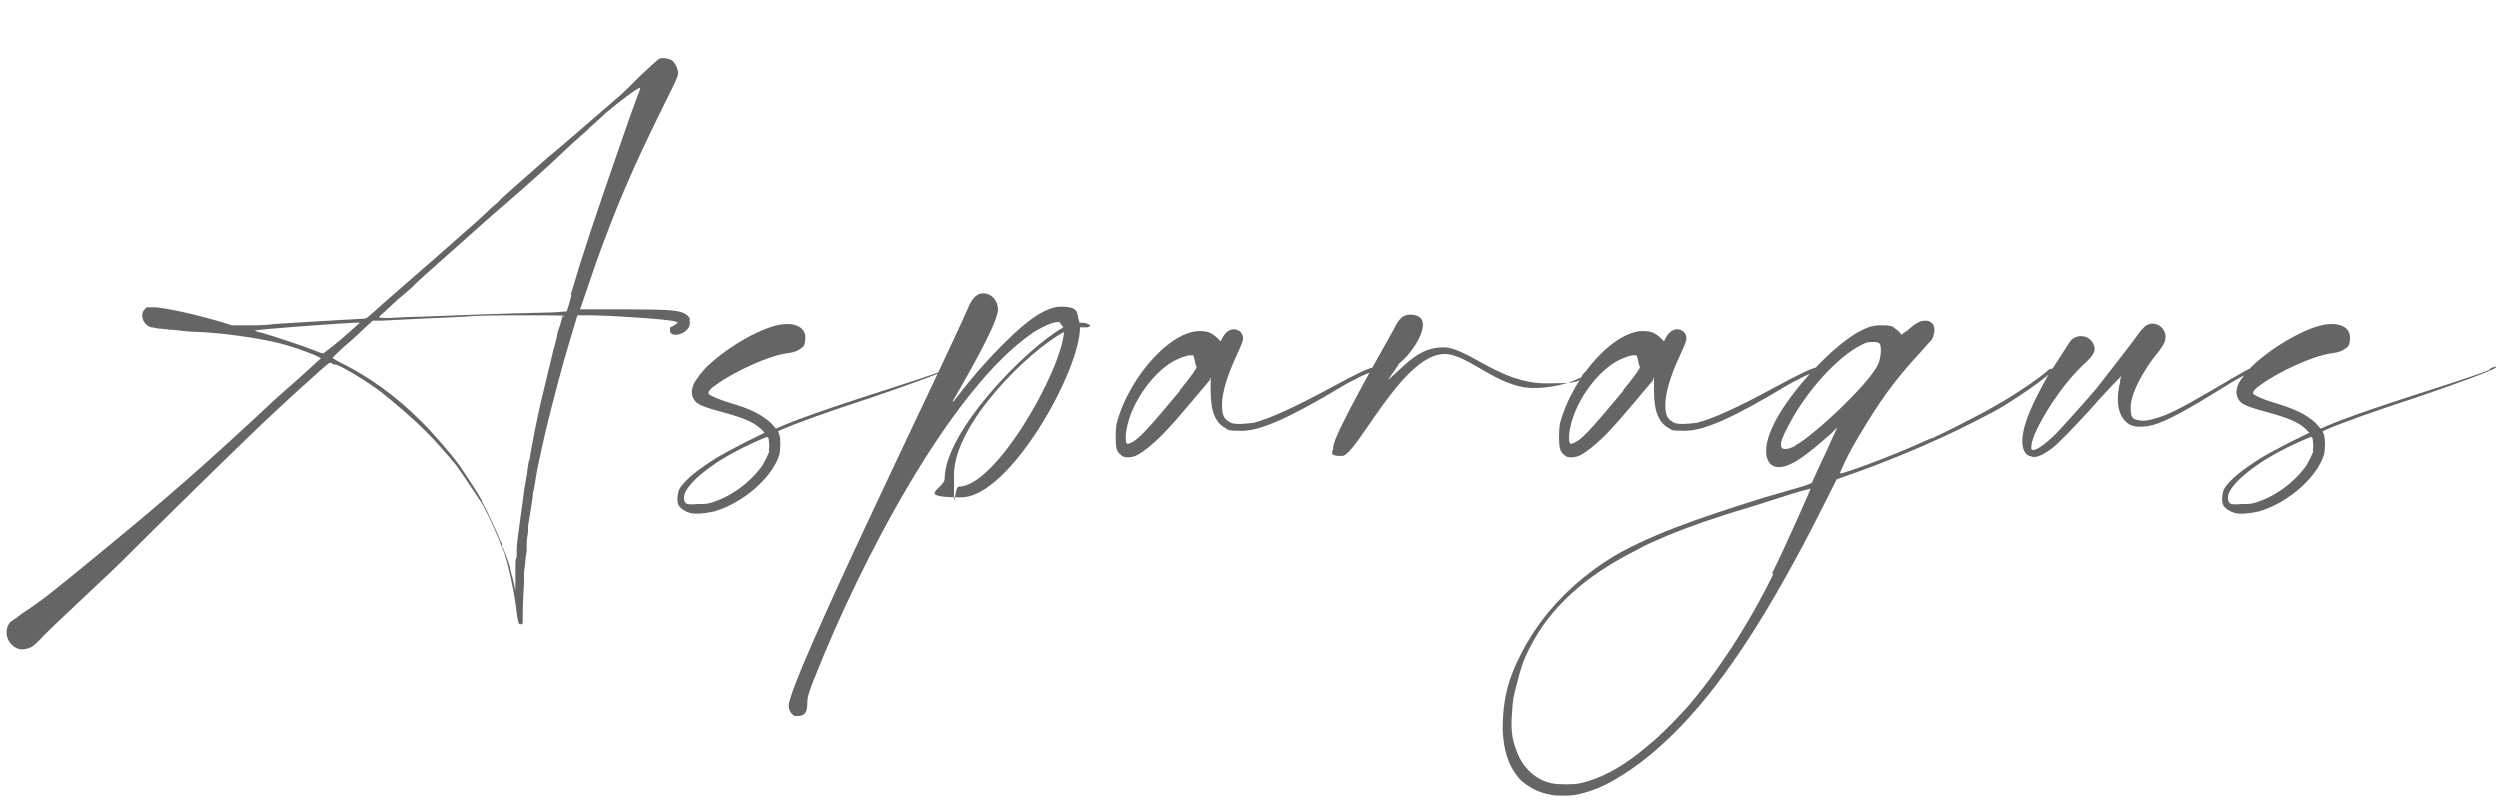 <?xml version="1.0" encoding="UTF-8"?>
<svg id="_レイヤー_1" data-name="レイヤー_1" xmlns="http://www.w3.org/2000/svg" version="1.1" viewBox="0 0 375 120">
  <!-- Generator: Adobe Illustrator 29.3.1, SVG Export Plug-In . SVG Version: 2.1.0 Build 151)  -->
  <defs>
    <style>
      .st0 {
        fill: #636664;
      }
    </style>
  </defs>
  <path class="st0" d="M103.4,48c.2.6,0,1-.3,1.4-.9,1-2.6,1.1-2.6.2s.2-.4.6-.8l.6-.4-.5-.2c-1.1-.3-8.2-.8-12.3-.9h-2.3l-.9,3c-1.4,4.6-2.6,9.2-3.8,14.1-.3,1.3-1,4.4-1.3,5.9-.2,1.2-.4,2.2-.5,3-.2.6-.2,1.1-.2,1.2,0,.2-.4,2.5-.7,4.4,0,.2,0,.5,0,.9-.2,1.1-.2,1.6-.2,1.9s0,.6,0,.9c0,.3-.2,1-.2,1.5,0,.6-.2,1.4-.2,1.8,0,.5,0,1.1,0,1.3,0,.6-.2,3.1-.2,4.9,0,.7,0,1.4,0,1.4-.2.2-.5.2-.6,0,0,0-.2-.7-.3-1.5-.3-3-1.3-7.4-1.8-8.8,0-.2-.2-.6-.4-1.1-.6-1.8-2.3-5.5-3.2-6.9-1.3-1.9-2.5-3.8-3.1-4.6-.2-.3-.6-.9-.9-1.2-.6-.8-2.9-3.4-4.2-4.7-1.8-1.8-4.6-4.2-6.6-5.8-2.2-1.7-6.7-4.4-7-4.2,0,0-.3,0-.5-.2-.4-.2-.3-.2-2.8,2-6.9,6.2-10.8,10-24.2,23.2-2.6,2.6-6.2,6.2-8,7.8-5.9,5.6-6.6,6.2-8.2,7.8-.8.9-1.8,1.8-2,1.8-.6.3-1.4.4-1.9.2-1.6-.6-2.2-2.5-1.3-3.8,0-.2,1-.7,1.8-1.4,2.8-1.8,4.7-3.3,12.1-9.4,10-8.2,15.6-13.1,26.3-23.1.7-.6,4.9-4.3,5.8-5.2.3-.3.7-.6.7-.6.2-.2-3-1.4-4.7-1.9-3.1-1-9.3-1.9-13.4-2.1-1.4,0-3-.2-3.8-.3-.7,0-1.8-.2-2.2-.2-.4,0-1-.2-1.3-.2-1.2-.3-1.8-1.9-1-2.7l.3-.3h1.4c1.8.2,5,.8,9.8,2.2l1.6.5h2.2c1.1,0,3,0,4.1-.2,3.3-.2,13-.8,13.5-.8.4,0,.7-.3,2.8-2.2,1.3-1.1,3.4-3,4.7-4.1,3.6-3.1,6.7-5.9,9.8-8.6.3-.3,1.2-1.1,1.9-1.8.8-.6,1.4-1.3,1.5-1.4.4-.4,4.4-3.9,7-6.2,1.3-1,8.6-7.4,10.5-9,.5-.4,1.9-1.8,3.3-3.2,1.7-1.6,2.6-2.4,2.8-2.5.6-.2,1.3,0,1.8.2.5.3,1,1.3,1,1.9s-.2,1-2.1,4.8c-4.9,9.9-7.2,15.4-10.2,23.7-.7,2.1-2.4,7-2.4,7s2.1,0,4.6,0c4.9,0,8.7,0,10.1.3,1,.2,1.6.6,1.8,1.2ZM48.5,53c0,0,1.4-1,2.9-2.3l2.6-2.3h-.6c-.9,0-15.2,1-15.2,1.2,0,0,.5.2,1,.3,1.5.4,6.6,2.1,7.8,2.6.7.3,1.3.5,1.4.5ZM84.7,47.5c0-.2,0-.2-5.9-.2-3.3,0-7.3,0-9,.2-4.2.2-11.1.5-12.6.6h-1.3c0,0-3,2.8-3,2.8-1.7,1.4-3,2.7-3,2.8,0,0,.4.3,1,.6,4.3,2.1,8.4,5,12.3,8.9,2,2,4.5,4.9,5.8,6.7,1.2,1.8,2.8,4.2,3.3,5.2,0,.2.4.9.7,1.4.6,1.4,1.1,2.3,1.7,3.7.2.6.5,1.2.6,1.3,0,.2,0,.2,0,.3s0,.3.2.5c.2.5.7,1.8,1,2.8,0,.3.2.8.2,1,.2.6.4,1.4.6,2.5,0,.2,0,.3,0,.3,0,0,0-.4,0-.9s0-1,0-1.4,0-1,0-1.6c0-.6,0-1.2.2-1.4,0-.2,0-.7,0-1.2,0-1.3,1-7.6,1.1-8.8,0-.2.2-1,.3-1.8.2-.9.2-1.7.3-1.8,0-.2,0-.6.2-1,.4-2.4,1.1-6,1.7-8.6.5-2.1,2-8.4,2.4-9.8,0-.4.3-1.3.5-1.8.2-.6.3-1.3.4-1.4ZM85.6,44.2c1.9-6.4,3.5-11.2,7.6-23,1-2.9,1.7-4.9,2.3-6.5.3-.8.6-1.4.5-1.5-.2-.2-3.3,2.2-5.1,3.7-.6.6-2.4,2.2-2.4,2.2,0,0-.6.6-1.4,1.3-.7.6-1.6,1.4-2,1.8-3.8,3.6-5.5,5.1-11.5,10.3-3.8,3.4-11.3,10-11.4,10.2s-1.2,1.1-2.6,2.3c-1.4,1.3-2.6,2.4-2.7,2.5q-.2.2,1.2.2c.8,0,3.2-.2,5.2-.2,4.6-.2,13.1-.5,18-.6,2,0,3.7-.2,3.7-.2,0,0,.4-1.1.7-2.4ZM141.8,55.3c.6-.3,1-.4.9-.2,0,.3-6,2.5-11.9,4.5-7,2.3-10.9,3.7-13.7,4.9l-.4.2.2.5c.2.7.2,2.1,0,3-1.1,3.5-5.4,7.2-9.7,8.5-1.3.3-3,.5-3.8.2-.7-.2-1.4-.7-1.6-1.1-.3-.6-.2-1.5,0-2.2.6-1.4,2.9-3.2,5.8-5,1.2-.7,4.2-2.3,5.9-3.1l1.2-.6-.6-.6c-1.1-1-2.5-1.6-5.8-2.5-2.3-.6-3.3-1-3.8-1.4-1-.9-1-2.3.2-3.8,1.8-2.8,8-6.9,11.8-7.8,2.5-.6,4.3.2,4.3,1.8s-.5,1.5-1.2,2c-.5.2-.8.3-1.6.4-2.5.3-7.9,2.7-10.7,4.8-.9.6-1.1,1-1,1.3.2.2,1.4.8,3.1,1.3,3.4,1,4.8,1.8,6.2,3l.8.9.9-.4c2.3-1,6.3-2.4,11.8-4.2,7.8-2.5,11.1-3.6,12.6-4.2ZM115.3,67.6c.2-.6,0-1.5,0-1.8-.2-.4,0-.4-2.5.7-2,.9-4.5,2.3-5.6,3.1-2.8,1.9-4.6,3.8-4.6,5s.6,1.1,2.2,1c.9,0,1.4,0,2.2-.3,2.7-.9,5.2-2.7,7-5,.6-.7,1.2-2.1,1.4-2.6ZM161.9,48.4c.6,0,1.2,0,1.7.5l-.5.2c-.4,0-.8,0-1.1,0,0,6.6-10.6,25.5-17.8,25.5s-2.5-1.3-2.5-2.8c0-7,12-19.4,17.8-22.7l-.6-.8h-.2c-1,0-2.8,1-3.6,1.5-12.8,8.6-26.4,35.5-32.6,51.1-.4,1-1.4,3.3-1.4,4.3s0,2.2-1.4,2.2-.3,0-.5,0c-.6-.3-.9-1-.9-1.5,0-3.8,22.9-50.5,27-59.9.4-.9,1-2,2.2-2s2.2,1.1,2.2,2.4c0,2.2-5.5,11.5-6.8,13.8,0,.2,0,.3-.2.3-.2,0,.4-.3.5-.5l.7-.9c2-2.6,4.1-5,6.4-7.3,1.9-1.9,5.8-5.8,8.8-5.8s2.3,1,2.8,2.3ZM143.8,73c5.6,0,15.4-17.4,15.8-23.2-5.3,2.8-16.5,13.8-16.5,21.4s0,1.8.7,1.8ZM206,55.2c.8-.2.9.3.5.4-.5,0-2.2.7-3.4,1.4-.6.2-2.5,1.4-4.4,2.5-7.3,4.2-10.6,5.3-13.1,5.1-1,0-1.3,0-1.8-.4-1.5-.8-2.2-2.5-2.2-5.6s0-1.8-.2-1.5c-1.6,1.9-5.2,6.2-6,7-1.7,1.9-3.7,3.6-4.9,4.2-.6.3-1.5.4-2,.2-.4-.2-.9-.7-1-1.2-.2-.7-.2-2.6,0-3.8,2-7.4,8.7-14.5,13.1-13.8.8,0,1.6.6,2.1,1.1l.4.4.3-.6c.6-1.1,1.6-1.5,2.4-1,.5.2.8,1,.6,1.5,0,.2-.4,1.1-.9,2.2-1.4,3-2.2,5.6-2.2,7.4s.4,2.2,1.3,2.7c.6.3,2.2.2,3.5,0,2.4-.6,6.5-2.5,11.8-5.4,3.9-2.1,5.4-2.8,6.2-2.9ZM177,58.5q2.6-3.2,2.5-3.5c-.2-.2-.2-.6-.3-1l-.2-.7h-.5c-.6,0-1.8.5-2.7,1-3.1,1.9-6.1,6.2-6.8,10-.2,1-.2,1.9,0,2.2,0,.2.6,0,1.2-.4,1-.7,2.4-2.2,6.8-7.5ZM200,67c0-1.7,7.4-14.6,8.9-17.3.6-1.1,1.1-2.5,2.6-2.5,4.2,0,.6,5.6-1.6,7.3-.7,1.1-1.4,2-1.7,2.5,2.7-2.3,4.6-4.9,8.3-4.9s8.4,5.4,15.4,5.4,4.3-.6,6.1-1.9c.6-.5.9-.2.2.3-1.4,1.2-4.6,2.3-8.2,2.3-5.3,0-9.8-5.1-13.3-5.1-6.4,0-13.2,15.3-15.4,15.3s-1.3-.6-1.3-1.4ZM272.5,55.2c.8-.2.9.3.5.4-.5,0-2.2.7-3.4,1.4-.6.2-2.5,1.4-4.4,2.5-7.3,4.2-10.6,5.3-13.1,5.1-1,0-1.3,0-1.8-.4-1.5-.8-2.2-2.5-2.2-5.6s0-1.8-.2-1.5c-1.6,1.9-5.2,6.2-6,7-1.7,1.9-3.7,3.6-4.9,4.2-.6.3-1.5.4-2,.2-.4-.2-.9-.7-1-1.2-.2-.7-.2-2.6,0-3.8,2-7.4,8.7-14.5,13.1-13.8.8,0,1.6.6,2.1,1.1l.4.4.3-.6c.6-1.1,1.6-1.5,2.4-1,.5.2.8,1,.6,1.5,0,.2-.4,1.1-.9,2.2-1.4,3-2.2,5.6-2.2,7.4s.4,2.2,1.3,2.7c.6.3,2.2.2,3.5,0,2.4-.6,6.5-2.5,11.8-5.4,3.9-2.1,5.4-2.8,6.2-2.9ZM243.5,58.5q2.6-3.2,2.5-3.5c-.2-.2-.2-.6-.3-1l-.2-.7h-.5c-.6,0-1.8.5-2.7,1-3.1,1.9-6.1,6.2-6.8,10-.2,1-.2,1.9,0,2.2,0,.2.6,0,1.2-.4,1-.7,2.4-2.2,6.8-7.5ZM307.7,55.4c.5-.5.7-.6.7-.4,0,.6-4.4,3.8-8.2,6.1-1.5.9-5.3,2.8-7.6,3.9-4.9,2.3-10.5,4.6-15.7,6.4l-1.4.5-1.4,2.8c-6.7,13.4-12.2,22.4-17.5,29.1-4.6,5.8-9.3,10.1-13.8,12.8-2.2,1.4-4.4,2.2-6.3,2.6-.8.2-3.4.2-3.9,0-1.7-.3-2.6-.8-3.8-1.6-1.4-1-2.5-2.9-3-5-.2-1-.3-1.4-.4-3.2,0-4.1.7-7.4,2.8-11.4,3.1-6.1,8.3-11.4,14.8-15.1,4.8-2.6,10.2-4.7,21.4-8.2,1.8-.5,4.4-1.3,6.2-1.8.6-.2,1.1-.4,1.2-.5,0,0,.4-.9.8-1.8s1.3-2.7,1.9-4.1l1.1-2.4-1,1c-2.6,2.3-4.6,3.9-6.2,4.6-3.2,1.4-4.5-1.3-2.6-5.5,2-4.6,8.2-11.5,12.6-14.2,1.6-.9,2.4-1.2,3.7-1.2,1.1,0,1.2,0,1.8.2.3.2.8.6,1,.8l.3.4,1-.7c1.1-1,1.8-1.4,2.6-1.4,1.4,0,1.7,1.4,1,2.8-.2.2-.9,1-1.6,1.8-4.4,4.7-6.6,8.1-9.3,12.6-1.6,2.6-3,5.7-2.9,5.7.3.2,8-2.7,12.2-4.6.5-.2,1.2-.6,1.7-.7,1.4-.6,7.3-3.6,9-4.6,3.9-2.2,7.3-4.6,8.6-5.8ZM265.8,86c1.7-3.3,5.8-12.6,5.8-12.7,0,0-1.4.3-3.2.9-2.3.7-4,1.3-6,1.9-5.4,1.6-9.3,3-12.2,4.2-2.3,1-2.9,1.2-4.7,2.2-7.6,3.8-13,8.6-16,14.6-1,1.9-1.4,3.2-1.9,5.2-.6,2.3-.7,2.6-.8,4.7-.2,2.2,0,3.9.6,5.4.9,2.7,2.9,4.6,5.4,5.1.9.2,3.2.2,4.2,0,3.4-.8,6.7-2.6,10.6-6,1.4-1.1,3.9-3.7,5.3-5.2,4.6-5.3,9.4-12.6,13.1-20.2ZM269.3,66.8c2.5-1.2,12.2-10.2,12.6-12.7.2-.6.4-2.2,0-2.6-.2-.2-.4-.2-1-.2s-.9,0-1.8.5c-3.4,1.7-8.1,6.8-10.7,11.8-.8,1.5-2.8,5,.9,3.3ZM304.4,68.4c-1.4-.6-1.4-3.1,0-6.5.6-1.5,1.8-3.8,2.7-5.4,1-1.5,3.2-5,3.5-5.4.9-1,2.6-.9,3.3.3.6,1.1.4,1.7-1.6,3.5-1.8,1.8-2.9,3.2-4.6,5.7-1.9,3-3,5.3-3,6.4,0,.4,0,.5.3.5.6,0,2.2-1.1,4.3-3.4,1.8-2,3.8-4.2,5.3-6,1.1-1.4,5.4-6.9,6.3-8.2.2-.3.6-.7.8-.9.9-.8,2.3-.5,2.9.6.5,1,.2,1.8-.7,3-2.6,3.1-4.3,6.6-4.3,8.5s.5,1.8,1.6,2c.5,0,1,0,1.6-.2,2.1-.5,4.1-1.5,9.4-4.6,4.4-2.6,5.7-3.4,6.1-3.2.3,0,0,.2-1.3,1-1.4.7-2,1.1-6.9,4.1-4.6,2.7-6.7,3.7-8.7,3.8-1,0-1.1,0-1.7-.2-1.8-.8-2.5-3.2-1.7-6.4,0-.5.2-1,.2-1,0,0-2.2,2.2-5,5.4-2.7,2.9-4.6,4.9-5.6,5.6-1.4,1-2.4,1.4-3.1,1ZM373.5,55.3c.6-.3,1-.4.9-.2,0,.3-6,2.5-11.9,4.5-7,2.3-10.9,3.7-13.7,4.9l-.4.2.2.5c.2.7.2,2.1,0,3-1.1,3.5-5.4,7.2-9.7,8.5-1.3.3-3,.5-3.8.2-.7-.2-1.4-.7-1.6-1.1-.3-.6-.2-1.5,0-2.2.6-1.4,2.9-3.2,5.8-5,1.2-.7,4.2-2.3,5.9-3.1l1.2-.6-.6-.6c-1.1-1-2.5-1.6-5.8-2.5-2.3-.6-3.3-1-3.8-1.4-1-.9-1-2.3.2-3.8,1.8-2.8,8-6.9,11.8-7.8,2.5-.6,4.3.2,4.3,1.8s-.5,1.5-1.2,2c-.5.2-.8.3-1.6.4-2.5.3-7.9,2.7-10.7,4.8-.9.6-1.1,1-1,1.3.2.2,1.4.8,3.1,1.3,3.4,1,4.8,1.8,6.2,3l.8.9.9-.4c2.3-1,6.3-2.4,11.8-4.2,7.8-2.5,11.1-3.6,12.6-4.2ZM346.9,67.6c.2-.6,0-1.5,0-1.8-.2-.4,0-.4-2.5.7-2,.9-4.5,2.3-5.6,3.1-2.8,1.9-4.6,3.8-4.6,5s.6,1.1,2.2,1c.9,0,1.4,0,2.2-.3,2.7-.9,5.2-2.7,7-5,.6-.7,1.2-2.1,1.4-2.6Z"/>
</svg>